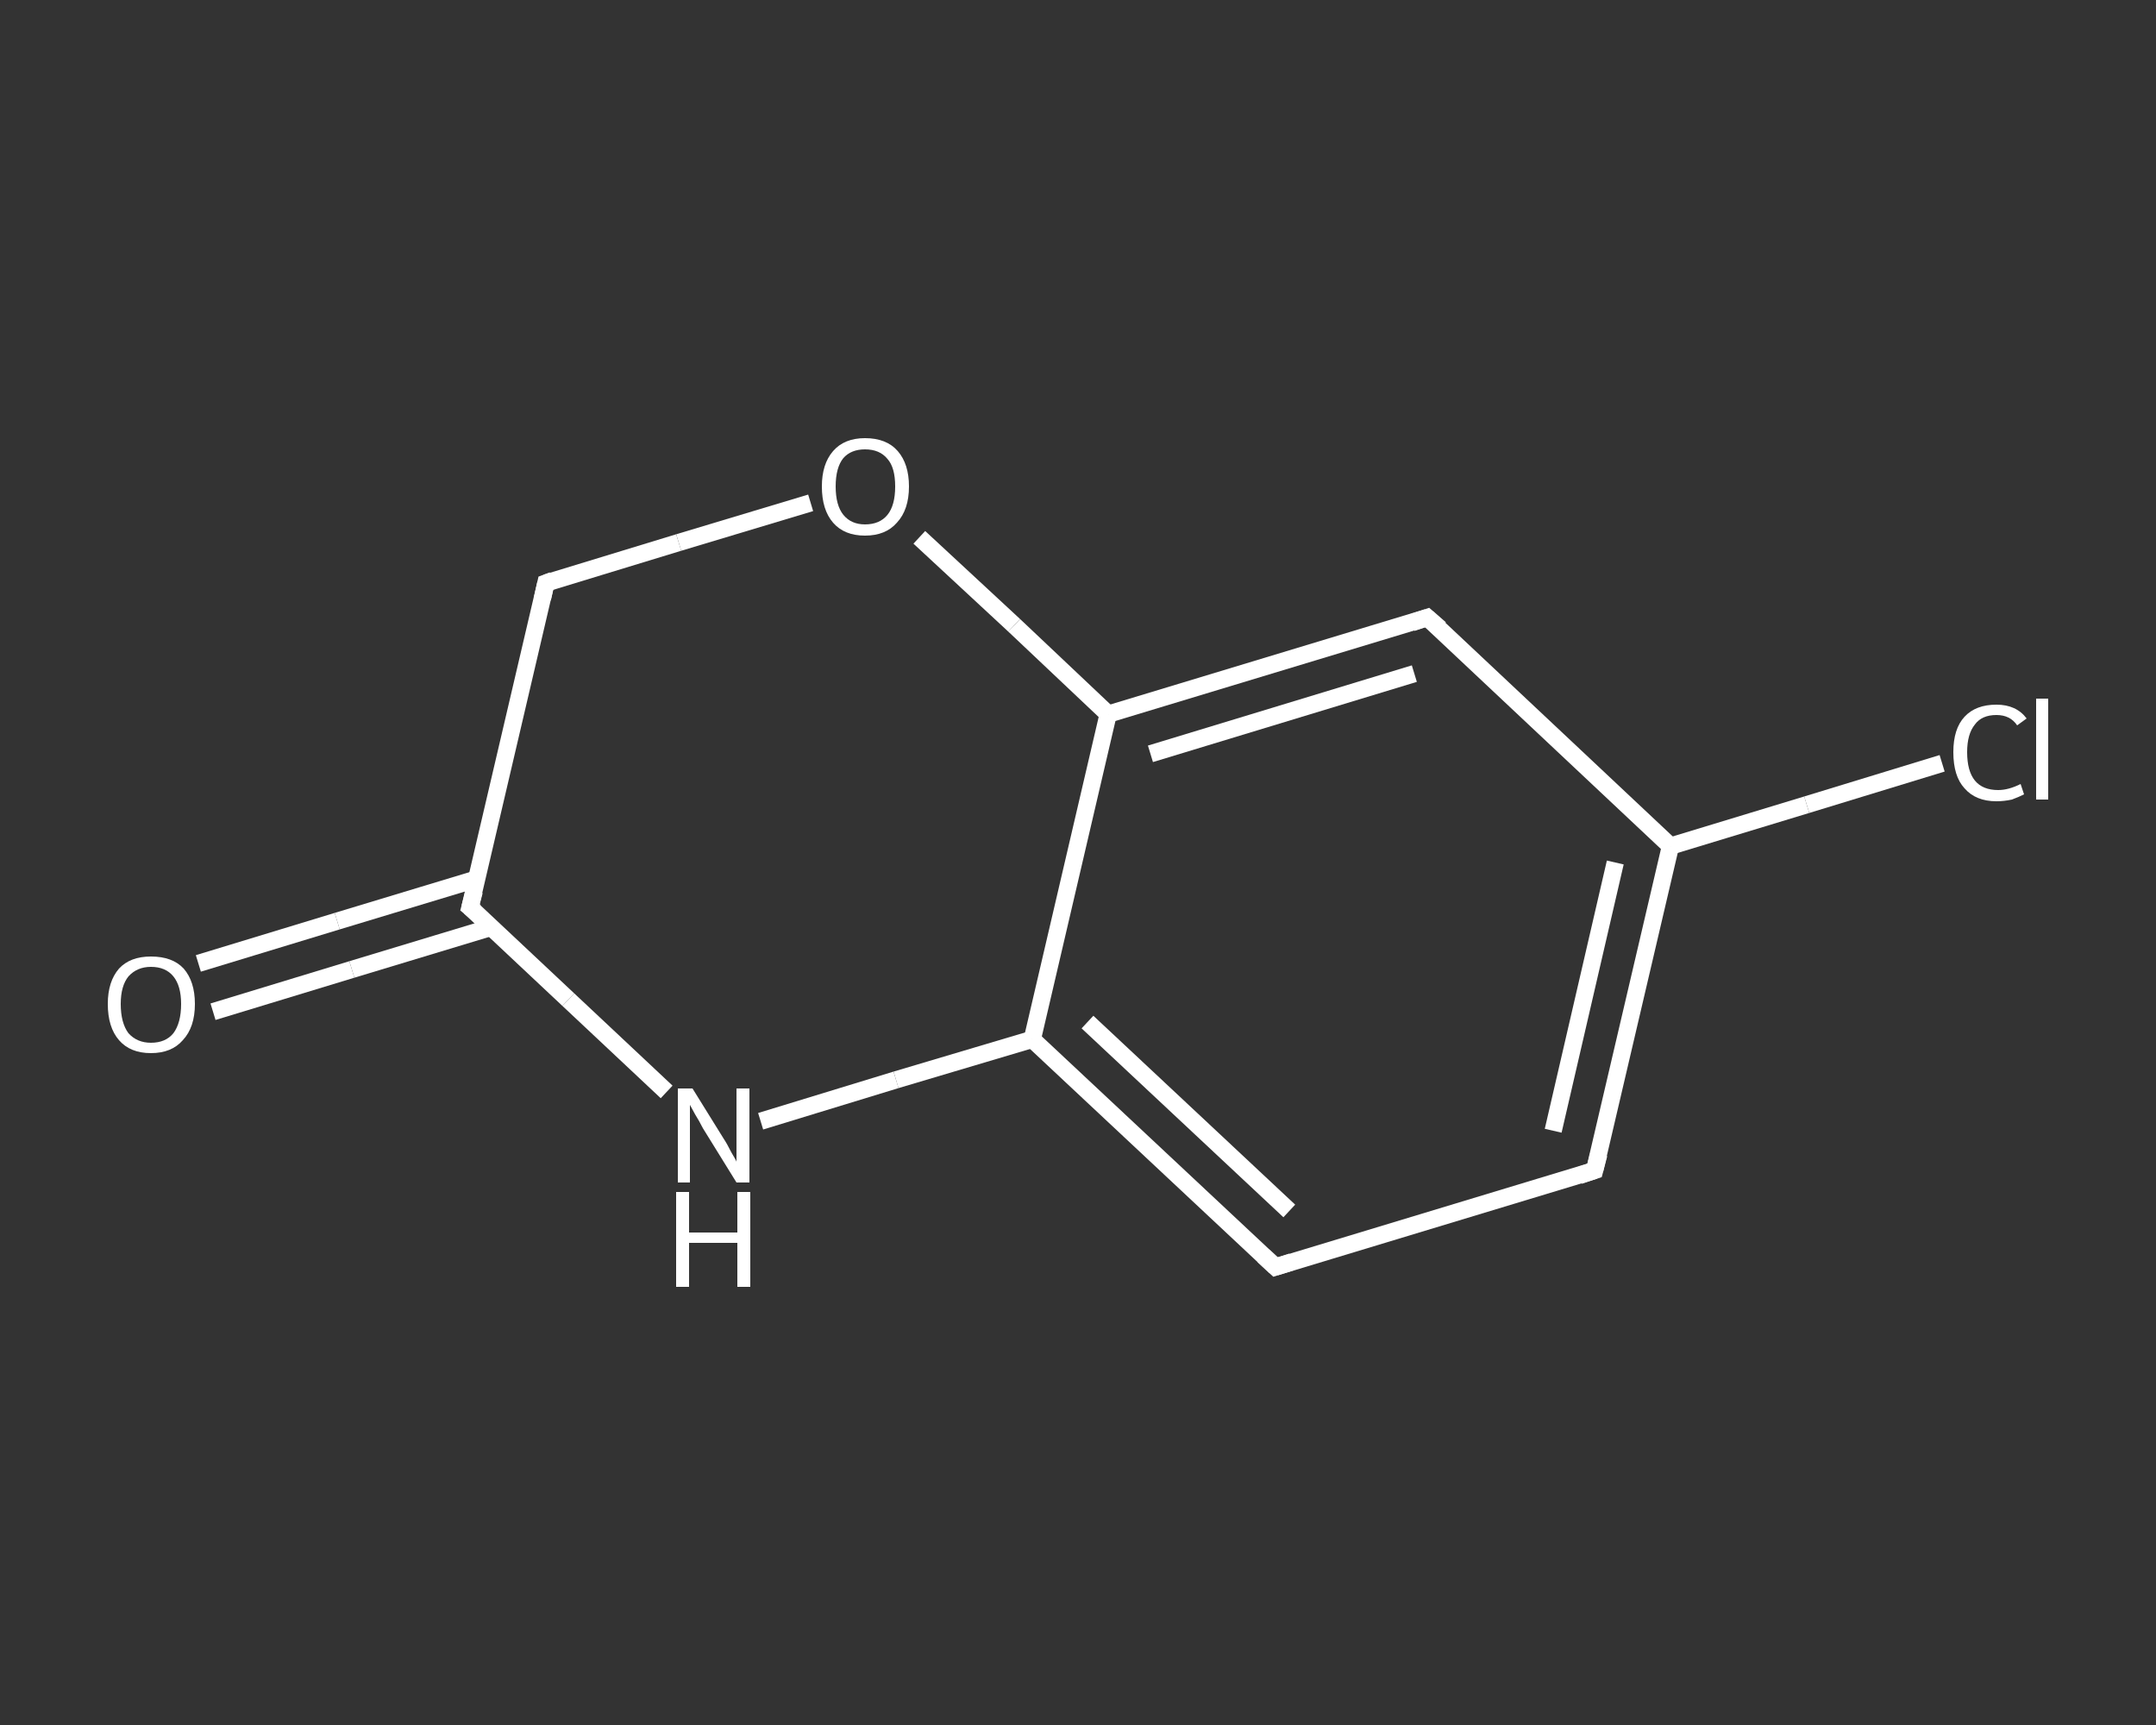 <?xml version='1.0' encoding='iso-8859-1'?>
<svg version='1.1' baseProfile='full'
              xmlns='http://www.w3.org/2000/svg'
                      xmlns:rdkit='http://www.rdkit.org/xml'
                      xmlns:xlink='http://www.w3.org/1999/xlink'
                  xml:space='preserve'
width='250px' height='200px' viewBox='0 0 250 200'>
<rect x="0" y="0" width="250" height="200" fill="#333333" stroke="none"/>
<!-- END OF HEADER -->
<rect style='opacity:1.0;fill:transparent;stroke:none' width='250.0' height='200.0' x='0.0' y='0.0'> </rect>
<path class='bond-0 atom-0 atom-1' d='M 23.0,111.7 L 39.1,106.8' style='fill:none;fill-rule:evenodd;stroke:#FFFFFF;stroke-width:2.0px;stroke-linecap:butt;stroke-linejoin:miter;stroke-opacity:1' />
<path class='bond-0 atom-0 atom-1' d='M 39.1,106.8 L 55.3,101.9' style='fill:none;fill-rule:evenodd;stroke:#FFFFFF;stroke-width:2.0px;stroke-linecap:butt;stroke-linejoin:miter;stroke-opacity:1' />
<path class='bond-0 atom-0 atom-1' d='M 24.7,117.3 L 40.8,112.4' style='fill:none;fill-rule:evenodd;stroke:#FFFFFF;stroke-width:2.0px;stroke-linecap:butt;stroke-linejoin:miter;stroke-opacity:1' />
<path class='bond-0 atom-0 atom-1' d='M 40.8,112.4 L 57.0,107.5' style='fill:none;fill-rule:evenodd;stroke:#FFFFFF;stroke-width:2.0px;stroke-linecap:butt;stroke-linejoin:miter;stroke-opacity:1' />
<path class='bond-1 atom-1 atom-2' d='M 54.5,105.2 L 63.3,67.6' style='fill:none;fill-rule:evenodd;stroke:#FFFFFF;stroke-width:2.0px;stroke-linecap:butt;stroke-linejoin:miter;stroke-opacity:1' />
<path class='bond-2 atom-2 atom-3' d='M 63.3,67.6 L 78.7,62.9' style='fill:none;fill-rule:evenodd;stroke:#FFFFFF;stroke-width:2.0px;stroke-linecap:butt;stroke-linejoin:miter;stroke-opacity:1' />
<path class='bond-2 atom-2 atom-3' d='M 78.7,62.9 L 94.0,58.3' style='fill:none;fill-rule:evenodd;stroke:#FFFFFF;stroke-width:2.0px;stroke-linecap:butt;stroke-linejoin:miter;stroke-opacity:1' />
<path class='bond-3 atom-3 atom-4' d='M 106.6,62.3 L 117.6,72.5' style='fill:none;fill-rule:evenodd;stroke:#FFFFFF;stroke-width:2.0px;stroke-linecap:butt;stroke-linejoin:miter;stroke-opacity:1' />
<path class='bond-3 atom-3 atom-4' d='M 117.6,72.5 L 128.5,82.8' style='fill:none;fill-rule:evenodd;stroke:#FFFFFF;stroke-width:2.0px;stroke-linecap:butt;stroke-linejoin:miter;stroke-opacity:1' />
<path class='bond-4 atom-4 atom-5' d='M 128.5,82.8 L 165.5,71.6' style='fill:none;fill-rule:evenodd;stroke:#FFFFFF;stroke-width:2.0px;stroke-linecap:butt;stroke-linejoin:miter;stroke-opacity:1' />
<path class='bond-4 atom-4 atom-5' d='M 133.4,87.4 L 164.0,78.1' style='fill:none;fill-rule:evenodd;stroke:#FFFFFF;stroke-width:2.0px;stroke-linecap:butt;stroke-linejoin:miter;stroke-opacity:1' />
<path class='bond-5 atom-5 atom-6' d='M 165.5,71.6 L 193.7,98.1' style='fill:none;fill-rule:evenodd;stroke:#FFFFFF;stroke-width:2.0px;stroke-linecap:butt;stroke-linejoin:miter;stroke-opacity:1' />
<path class='bond-6 atom-6 atom-7' d='M 193.7,98.1 L 209.5,93.3' style='fill:none;fill-rule:evenodd;stroke:#FFFFFF;stroke-width:2.0px;stroke-linecap:butt;stroke-linejoin:miter;stroke-opacity:1' />
<path class='bond-6 atom-6 atom-7' d='M 209.5,93.3 L 225.2,88.5' style='fill:none;fill-rule:evenodd;stroke:#FFFFFF;stroke-width:2.0px;stroke-linecap:butt;stroke-linejoin:miter;stroke-opacity:1' />
<path class='bond-7 atom-6 atom-8' d='M 193.7,98.1 L 184.9,135.7' style='fill:none;fill-rule:evenodd;stroke:#FFFFFF;stroke-width:2.0px;stroke-linecap:butt;stroke-linejoin:miter;stroke-opacity:1' />
<path class='bond-7 atom-6 atom-8' d='M 187.3,100.0 L 180.1,131.1' style='fill:none;fill-rule:evenodd;stroke:#FFFFFF;stroke-width:2.0px;stroke-linecap:butt;stroke-linejoin:miter;stroke-opacity:1' />
<path class='bond-8 atom-8 atom-9' d='M 184.9,135.7 L 147.9,146.9' style='fill:none;fill-rule:evenodd;stroke:#FFFFFF;stroke-width:2.0px;stroke-linecap:butt;stroke-linejoin:miter;stroke-opacity:1' />
<path class='bond-9 atom-9 atom-10' d='M 147.9,146.9 L 119.7,120.5' style='fill:none;fill-rule:evenodd;stroke:#FFFFFF;stroke-width:2.0px;stroke-linecap:butt;stroke-linejoin:miter;stroke-opacity:1' />
<path class='bond-9 atom-9 atom-10' d='M 149.5,140.4 L 126.1,118.5' style='fill:none;fill-rule:evenodd;stroke:#FFFFFF;stroke-width:2.0px;stroke-linecap:butt;stroke-linejoin:miter;stroke-opacity:1' />
<path class='bond-10 atom-10 atom-11' d='M 119.7,120.5 L 103.9,125.2' style='fill:none;fill-rule:evenodd;stroke:#FFFFFF;stroke-width:2.0px;stroke-linecap:butt;stroke-linejoin:miter;stroke-opacity:1' />
<path class='bond-10 atom-10 atom-11' d='M 103.9,125.2 L 88.2,130.0' style='fill:none;fill-rule:evenodd;stroke:#FFFFFF;stroke-width:2.0px;stroke-linecap:butt;stroke-linejoin:miter;stroke-opacity:1' />
<path class='bond-11 atom-11 atom-1' d='M 77.3,126.6 L 65.9,115.9' style='fill:none;fill-rule:evenodd;stroke:#FFFFFF;stroke-width:2.0px;stroke-linecap:butt;stroke-linejoin:miter;stroke-opacity:1' />
<path class='bond-11 atom-11 atom-1' d='M 65.9,115.9 L 54.5,105.2' style='fill:none;fill-rule:evenodd;stroke:#FFFFFF;stroke-width:2.0px;stroke-linecap:butt;stroke-linejoin:miter;stroke-opacity:1' />
<path class='bond-12 atom-10 atom-4' d='M 119.7,120.5 L 128.5,82.8' style='fill:none;fill-rule:evenodd;stroke:#FFFFFF;stroke-width:2.0px;stroke-linecap:butt;stroke-linejoin:miter;stroke-opacity:1' />
<path d='M 55.0,103.3 L 54.5,105.2 L 55.1,105.7' style='fill:none;stroke:#FFFFFF;stroke-width:2.0px;stroke-linecap:butt;stroke-linejoin:miter;stroke-opacity:1;' />
<path d='M 62.9,69.4 L 63.3,67.6 L 64.1,67.3' style='fill:none;stroke:#FFFFFF;stroke-width:2.0px;stroke-linecap:butt;stroke-linejoin:miter;stroke-opacity:1;' />
<path d='M 163.7,72.2 L 165.5,71.6 L 167.0,72.9' style='fill:none;stroke:#FFFFFF;stroke-width:2.0px;stroke-linecap:butt;stroke-linejoin:miter;stroke-opacity:1;' />
<path d='M 185.4,133.8 L 184.9,135.7 L 183.1,136.3' style='fill:none;stroke:#FFFFFF;stroke-width:2.0px;stroke-linecap:butt;stroke-linejoin:miter;stroke-opacity:1;' />
<path d='M 149.8,146.3 L 147.9,146.9 L 146.5,145.6' style='fill:none;stroke:#FFFFFF;stroke-width:2.0px;stroke-linecap:butt;stroke-linejoin:miter;stroke-opacity:1;' />
<path class='atom-0' d='M 12.5 116.4
Q 12.5 113.8, 13.8 112.3
Q 15.1 110.9, 17.5 110.9
Q 20.0 110.9, 21.3 112.3
Q 22.6 113.8, 22.6 116.4
Q 22.6 119.1, 21.2 120.6
Q 19.9 122.1, 17.5 122.1
Q 15.1 122.1, 13.8 120.6
Q 12.5 119.1, 12.5 116.4
M 17.5 120.9
Q 19.2 120.9, 20.1 119.8
Q 21.0 118.6, 21.0 116.4
Q 21.0 114.3, 20.1 113.2
Q 19.2 112.1, 17.5 112.1
Q 15.9 112.1, 14.9 113.2
Q 14.0 114.3, 14.0 116.4
Q 14.0 118.6, 14.9 119.8
Q 15.9 120.9, 17.5 120.9
' fill='#FFFFFF'/>
<path class='atom-3' d='M 95.3 56.4
Q 95.3 53.8, 96.6 52.3
Q 97.9 50.8, 100.3 50.8
Q 102.8 50.8, 104.1 52.3
Q 105.4 53.8, 105.4 56.4
Q 105.4 59.1, 104.0 60.6
Q 102.7 62.1, 100.3 62.1
Q 97.9 62.1, 96.6 60.6
Q 95.3 59.1, 95.3 56.4
M 100.3 60.8
Q 102.0 60.8, 102.9 59.7
Q 103.8 58.6, 103.8 56.4
Q 103.8 54.2, 102.9 53.2
Q 102.0 52.1, 100.3 52.1
Q 98.7 52.1, 97.8 53.1
Q 96.9 54.2, 96.9 56.4
Q 96.9 58.6, 97.8 59.7
Q 98.7 60.8, 100.3 60.8
' fill='#FFFFFF'/>
<path class='atom-7' d='M 226.5 87.2
Q 226.5 84.5, 227.8 83.1
Q 229.1 81.7, 231.5 81.7
Q 233.8 81.7, 235.0 83.3
L 233.9 84.1
Q 233.1 82.9, 231.5 82.9
Q 229.8 82.9, 229.0 84.0
Q 228.1 85.1, 228.1 87.2
Q 228.1 89.4, 229.0 90.5
Q 229.9 91.6, 231.7 91.6
Q 232.9 91.6, 234.3 90.9
L 234.7 92.1
Q 234.1 92.4, 233.3 92.7
Q 232.4 92.9, 231.5 92.9
Q 229.1 92.9, 227.8 91.4
Q 226.5 90.0, 226.5 87.2
' fill='#FFFFFF'/>
<path class='atom-7' d='M 236.1 81.0
L 237.5 81.0
L 237.5 92.7
L 236.1 92.7
L 236.1 81.0
' fill='#FFFFFF'/>
<path class='atom-11' d='M 80.3 126.2
L 83.9 132.0
Q 84.3 132.6, 84.8 133.6
Q 85.4 134.6, 85.4 134.7
L 85.4 126.2
L 86.9 126.2
L 86.9 137.1
L 85.4 137.1
L 81.5 130.8
Q 81.1 130.0, 80.6 129.2
Q 80.1 128.3, 80.0 128.1
L 80.0 137.1
L 78.6 137.1
L 78.6 126.2
L 80.3 126.2
' fill='#FFFFFF'/>
<path class='atom-11' d='M 78.4 138.2
L 79.9 138.2
L 79.9 142.9
L 85.5 142.9
L 85.5 138.2
L 87.0 138.2
L 87.0 149.2
L 85.5 149.2
L 85.5 144.1
L 79.9 144.1
L 79.9 149.2
L 78.4 149.2
L 78.4 138.2
' fill='#FFFFFF'/>
</svg>
